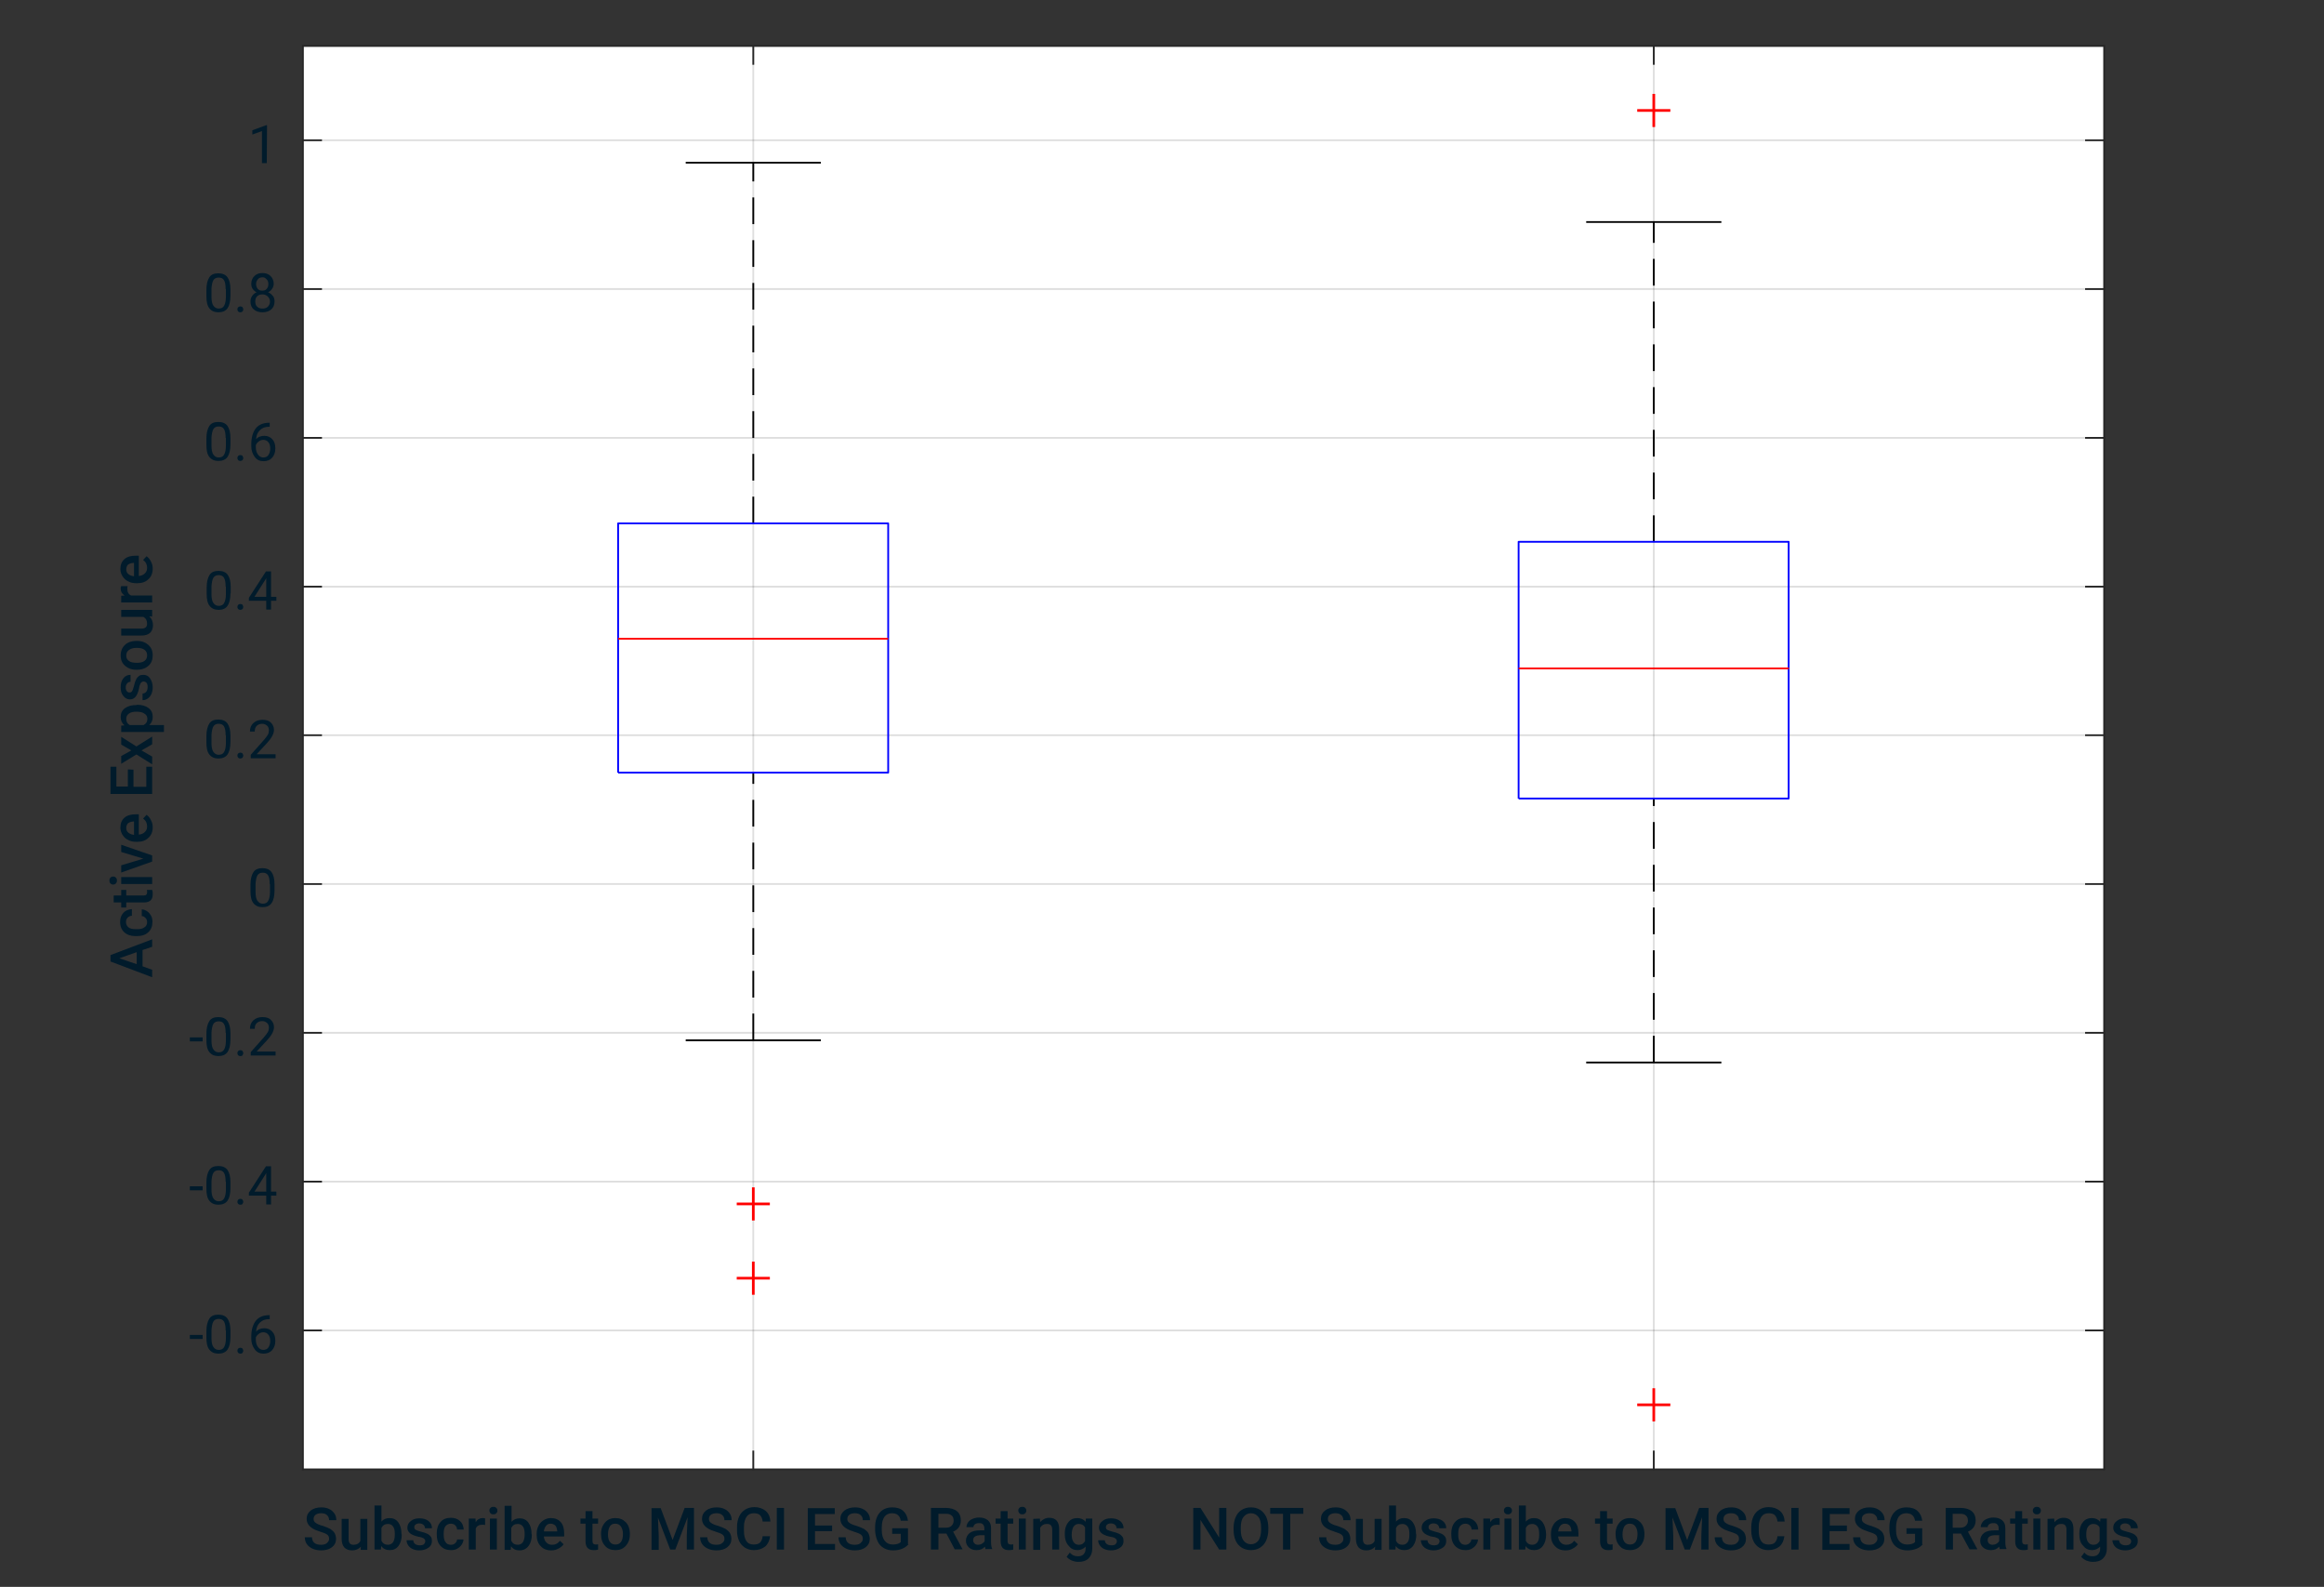 <?xml version="1.0" encoding="utf-8"?>
<!-- Generator: Adobe Illustrator 24.1.1, SVG Export Plug-In . SVG Version: 6.00 Build 0)  -->
<svg version="1.1" id="Layer_1" xmlns="http://www.w3.org/2000/svg" xmlns:xlink="http://www.w3.org/1999/xlink" x="0px" y="0px"
	 viewBox="0 0 870 594" style="enable-background:new 0 0 870 594;" xml:space="preserve">
<rect x="0" y="0" width="870" height="594" fill="#333333" stroke="none"/>
<style type="text/css">
	.st0{fill:#FFFFFF;}
	.st1{fill:none;stroke:#262626;stroke-width:0.667;stroke-linejoin:round;stroke-miterlimit:10;stroke-opacity:0.149;}
	.st2{fill:none;stroke:#262626;stroke-width:0.667;stroke-linecap:square;stroke-linejoin:round;stroke-miterlimit:10;}
	.st3{enable-background:new    ;}
	.st4{fill:#011B2B;}
	.st5{fill:none;stroke:#000000;stroke-width:0.667;stroke-linejoin:bevel;stroke-miterlimit:1;stroke-dasharray:10,6;}
	.st6{fill:none;stroke:#000000;stroke-width:0.667;stroke-linejoin:round;stroke-miterlimit:10;}
	.st7{fill:none;stroke:#0000FF;stroke-width:0.667;stroke-linejoin:round;stroke-miterlimit:10;}
	.st8{fill:none;stroke:#FF0000;stroke-width:0.667;stroke-linejoin:round;stroke-miterlimit:10;}
	.st9{fill:none;stroke:#FF0000;stroke-miterlimit:10;}
</style>
<g>
	<g>
		<path class="st0" d="M113.4,550h674.3V17.2H113.4V550z"/>
	</g>
	<g>
		<line class="st1" x1="282" y1="550" x2="282" y2="17.2"/>
		<line class="st1" x1="619.1" y1="550" x2="619.1" y2="17.2"/>
		<line class="st1" x1="787.7" y1="498" x2="113.4" y2="498"/>
		<line class="st1" x1="787.7" y1="442.3" x2="113.4" y2="442.3"/>
		<line class="st1" x1="787.7" y1="386.6" x2="113.4" y2="386.6"/>
		<line class="st1" x1="787.7" y1="330.9" x2="113.4" y2="330.9"/>
		<line class="st1" x1="787.7" y1="275.2" x2="113.4" y2="275.2"/>
		<line class="st1" x1="787.7" y1="219.6" x2="113.4" y2="219.6"/>
		<line class="st1" x1="787.7" y1="163.9" x2="113.4" y2="163.9"/>
		<line class="st1" x1="787.7" y1="108.2" x2="113.4" y2="108.2"/>
		<line class="st1" x1="787.7" y1="52.5" x2="113.4" y2="52.5"/>
		<line class="st2" x1="113.4" y1="550" x2="787.7" y2="550"/>
		<line class="st2" x1="113.4" y1="17.2" x2="787.7" y2="17.2"/>
		<line class="st2" x1="282" y1="550" x2="282" y2="543.3"/>
		<line class="st2" x1="619.1" y1="550" x2="619.1" y2="543.3"/>
		<line class="st2" x1="282" y1="17.2" x2="282" y2="23.9"/>
		<line class="st2" x1="619.1" y1="17.2" x2="619.1" y2="23.9"/>
	</g>
	<g transform="translate(181.5,379.333)">
		<g>
			<g class="st3">
				<path class="st4" d="M-58.3,196.7c0-0.7-0.2-1.2-0.7-1.6s-1.4-0.7-2.6-1.1c-1.3-0.4-2.3-0.8-3-1.3c-1.4-0.9-2.1-2.1-2.1-3.5
					c0-1.3,0.5-2.3,1.5-3.1s2.4-1.2,4-1.2c1.1,0,2.1,0.2,2.9,0.6c0.9,0.4,1.5,1,2,1.7s0.7,1.6,0.7,2.5h-2.7c0-0.8-0.3-1.5-0.8-1.9
					c-0.5-0.5-1.2-0.7-2.2-0.7c-0.9,0-1.6,0.2-2.1,0.6c-0.5,0.4-0.7,0.9-0.7,1.6c0,0.6,0.3,1.1,0.8,1.4c0.5,0.4,1.4,0.8,2.6,1.1
					c1.2,0.4,2.2,0.8,2.9,1.2c0.7,0.5,1.3,1,1.6,1.6s0.5,1.3,0.5,2.1c0,1.3-0.5,2.3-1.5,3.1s-2.4,1.2-4.1,1.2
					c-1.1,0-2.2-0.2-3.1-0.6c-0.9-0.4-1.7-1-2.2-1.7s-0.8-1.6-0.8-2.6h2.7c0,0.9,0.3,1.6,0.9,2.1s1.4,0.7,2.5,0.7
					c0.9,0,1.7-0.2,2.1-0.6C-58.6,197.8-58.3,197.3-58.3,196.7z"/>
				<path class="st4" d="M-46.4,199.6c-0.8,0.9-1.9,1.4-3.3,1.4c-1.3,0-2.2-0.4-2.9-1.1c-0.6-0.7-1-1.8-1-3.2v-7.5h2.6v7.5
					c0,1.5,0.6,2.2,1.8,2.2c1.3,0,2.1-0.5,2.6-1.4v-8.3h2.6v11.6h-2.5L-46.4,199.6z"/>
				<path class="st4" d="M-31.1,195c0,1.8-0.4,3.2-1.2,4.3s-1.9,1.6-3.3,1.6c-1.4,0-2.4-0.5-3.2-1.5l-0.1,1.3h-2.4v-16.5h2.6v6
					c0.8-0.9,1.8-1.3,3-1.3c1.4,0,2.5,0.5,3.3,1.6s1.2,2.5,1.2,4.4v0.1H-31.1z M-33.7,194.8c0-1.3-0.2-2.2-0.7-2.8
					c-0.4-0.6-1.1-0.9-1.9-0.9c-1.1,0-1.9,0.5-2.4,1.5v4.8c0.5,1,1.3,1.5,2.4,1.5c0.8,0,1.4-0.3,1.9-0.9c0.4-0.6,0.7-1.5,0.7-2.8
					V194.8z"/>
				<path class="st4" d="M-22.3,197.6c0-0.5-0.2-0.8-0.6-1.1c-0.4-0.2-1-0.5-1.9-0.6c-0.9-0.2-1.6-0.4-2.2-0.7c-1.3-0.6-2-1.5-2-2.7
					c0-1,0.4-1.8,1.3-2.5c0.8-0.7,1.9-1,3.2-1c1.4,0,2.5,0.3,3.4,1s1.3,1.6,1.3,2.7h-2.6c0-0.5-0.2-0.9-0.6-1.3
					c-0.4-0.3-0.9-0.5-1.5-0.5s-1,0.1-1.4,0.4c-0.4,0.3-0.5,0.6-0.5,1.1c0,0.4,0.2,0.7,0.5,0.9s1,0.4,2,0.7c1,0.2,1.8,0.5,2.4,0.8
					s1,0.7,1.3,1.1c0.3,0.4,0.4,1,0.4,1.6c0,1-0.4,1.9-1.3,2.5s-2,1-3.4,1c-1,0-1.8-0.2-2.5-0.5s-1.3-0.8-1.7-1.4
					c-0.4-0.6-0.6-1.3-0.6-1.9h2.5c0,0.6,0.3,1.1,0.7,1.4c0.4,0.3,1,0.5,1.7,0.5s1.2-0.1,1.6-0.4C-22.5,198.3-22.3,198-22.3,197.6z"
					/>
				<path class="st4" d="M-12.7,198.9c0.7,0,1.2-0.2,1.6-0.6s0.7-0.8,0.7-1.4H-8c0,0.7-0.3,1.4-0.7,2s-1,1.1-1.7,1.5
					s-1.5,0.5-2.3,0.5c-1.6,0-2.9-0.5-3.9-1.6s-1.4-2.5-1.4-4.4v-0.3c0-1.8,0.5-3.2,1.4-4.2c0.9-1.1,2.2-1.6,3.9-1.6
					c1.4,0,2.5,0.4,3.4,1.2s1.3,1.9,1.4,3.2h-2.5c0-0.7-0.3-1.2-0.7-1.6c-0.4-0.4-1-0.6-1.6-0.6c-0.8,0-1.5,0.3-2,0.9
					c-0.5,0.6-0.7,1.5-0.7,2.8v0.4c0,1.3,0.2,2.2,0.7,2.8C-14.3,198.6-13.6,198.9-12.7,198.9z"/>
				<path class="st4" d="M0.1,191.5c-0.3-0.1-0.7-0.1-1.1-0.1c-1.2,0-2,0.5-2.4,1.4v7.9H-6v-11.6h2.5l0.1,1.3c0.6-1,1.5-1.5,2.6-1.5
					c0.4,0,0.7,0,0.9,0.2L0.1,191.5z"/>
				<path class="st4" d="M1.7,186.1c0-0.4,0.1-0.7,0.4-1s0.6-0.4,1.1-0.4s0.8,0.1,1.1,0.4s0.4,0.6,0.4,1s-0.1,0.7-0.4,1
					s-0.6,0.4-1.1,0.4s-0.8-0.1-1.1-0.4C1.9,186.8,1.7,186.5,1.7,186.1z M4.5,200.7H1.9v-11.6h2.6V200.7z"/>
				<path class="st4" d="M17.6,195c0,1.8-0.4,3.2-1.2,4.3s-2,1.7-3.4,1.7s-2.4-0.5-3.2-1.5l-0.1,1.3H7.4v-16.5H10v6
					c0.8-0.9,1.8-1.3,3-1.3c1.4,0,2.5,0.5,3.3,1.6s1.2,2.5,1.2,4.4l0,0H17.6z M14.9,194.8c0-1.3-0.2-2.2-0.7-2.8
					c-0.4-0.6-1.1-0.9-1.9-0.9c-1.1,0-1.9,0.5-2.4,1.5v4.8c0.5,1,1.3,1.5,2.4,1.5c0.8,0,1.4-0.3,1.9-0.9c0.4-0.6,0.7-1.5,0.7-2.8
					C14.9,195.2,14.9,194.8,14.9,194.8z"/>
				<path class="st4" d="M24.9,201c-1.7,0-3-0.5-4-1.6c-1-1-1.5-2.4-1.5-4.2v-0.3c0-1.2,0.2-2.2,0.7-3.1c0.4-0.9,1.1-1.6,1.9-2.1
					s1.7-0.8,2.7-0.8c1.6,0,2.8,0.5,3.7,1.5c0.9,1,1.3,2.4,1.3,4.3v1.1h-7.6c0.1,1,0.4,1.7,1,2.3s1.3,0.8,2.1,0.8
					c1.2,0,2.2-0.5,2.9-1.5l1.4,1.3c-0.5,0.7-1.1,1.2-1.9,1.6C26.7,200.8,25.8,201,24.9,201z M24.6,191c-0.7,0-1.3,0.3-1.7,0.8
					s-0.7,1.2-0.8,2.1h5v-0.2c-0.1-0.9-0.3-1.5-0.7-2C25.8,191.2,25.3,191,24.6,191z"/>
				<path class="st4" d="M40.3,186.3v2.8h2.1v1.9h-2.1v6.5c0,0.4,0.1,0.8,0.3,1s0.5,0.3,0.9,0.3c0.3,0,0.6,0,0.9-0.1v2
					c-0.6,0.2-1.2,0.2-1.7,0.2c-2,0-3-1.1-3-3.3V191h-1.9v-1.9h1.9v-2.8H40.3z"/>
				<path class="st4" d="M43.5,194.8c0-1.1,0.2-2.2,0.7-3.1c0.5-0.9,1.1-1.6,1.9-2.1c0.8-0.5,1.8-0.7,2.8-0.7c1.6,0,2.8,0.5,3.8,1.5
					s1.5,2.3,1.6,4v0.6c0,1.1-0.2,2.2-0.7,3.1s-1.1,1.6-1.9,2.1c-0.8,0.5-1.8,0.7-2.8,0.7c-1.6,0-3-0.5-3.9-1.6
					c-1-1.1-1.5-2.5-1.5-4.4C43.5,194.9,43.5,194.8,43.5,194.8z M46.1,195c0,1.2,0.2,2.1,0.7,2.8s1.2,1,2.1,1s1.6-0.3,2.1-1
					s0.7-1.7,0.7-3c0-1.2-0.3-2.1-0.8-2.8s-1.2-1-2.1-1c-0.9,0-1.5,0.3-2,1C46.4,192.7,46.1,193.7,46.1,195z"/>
				<path class="st4" d="M65.8,185.1l4.5,12l4.5-12h3.5v15.6h-2.7v-5.2l0.3-6.9l-4.6,12.1h-1.9l-4.6-12l0.3,6.9v5.2h-2.7v-15.6h3.4
					V185.1z"/>
				<path class="st4" d="M89.7,196.7c0-0.7-0.2-1.2-0.7-1.6s-1.4-0.7-2.6-1.1c-1.3-0.4-2.3-0.8-3-1.3c-1.4-0.9-2.1-2.1-2.1-3.5
					c0-1.3,0.5-2.3,1.5-3.1s2.4-1.2,4-1.2c1.1,0,2.1,0.2,2.9,0.6c0.9,0.4,1.5,1,2,1.7s0.7,1.6,0.7,2.5h-2.7c0-0.8-0.3-1.5-0.8-1.9
					c-0.5-0.5-1.2-0.7-2.2-0.7c-0.9,0-1.6,0.2-2.1,0.6c-0.5,0.4-0.7,0.9-0.7,1.6c0,0.6,0.3,1.1,0.8,1.4c0.5,0.4,1.4,0.8,2.6,1.1
					c1.2,0.4,2.2,0.8,2.9,1.2c0.7,0.5,1.3,1,1.6,1.6c0.3,0.6,0.5,1.3,0.5,2.1c0,1.3-0.5,2.3-1.5,3.1s-2.4,1.2-4.1,1.2
					c-1.1,0-2.2-0.2-3.1-0.6c-0.9-0.4-1.7-1-2.2-1.7s-0.8-1.6-0.8-2.6h2.7c0,0.9,0.3,1.6,0.9,2.1s1.4,0.7,2.5,0.7
					c0.9,0,1.7-0.2,2.1-0.6C89.5,197.8,89.7,197.3,89.7,196.7z"/>
				<path class="st4" d="M106.8,195.6c-0.2,1.7-0.8,3-1.8,3.9c-1.1,0.9-2.5,1.4-4.3,1.4c-1.2,0-2.3-0.3-3.3-0.9
					c-0.9-0.6-1.7-1.4-2.2-2.5s-0.8-2.4-0.8-3.8v-1.5c0-1.5,0.3-2.8,0.8-3.9c0.5-1.1,1.3-2,2.3-2.6s2.1-0.9,3.4-0.9
					c1.7,0,3.1,0.5,4.2,1.4s1.7,2.3,1.8,4H104c-0.1-1.1-0.5-1.9-1-2.4s-1.3-0.7-2.3-0.7c-1.2,0-2.1,0.4-2.7,1.3
					c-0.6,0.9-1,2.1-1,3.8v1.4c0,1.7,0.3,3,0.9,3.9s1.5,1.3,2.7,1.3c1.1,0,1.9-0.2,2.4-0.7s0.9-1.3,1-2.4h2.8V195.6z"/>
				<path class="st4" d="M112,200.7h-2.7v-15.6h2.7V200.7z"/>
				<path class="st4" d="M130,193.8h-6.4v4.8h7.5v2.2h-10.2v-15.6H131v2.2h-7.4v4.3h6.4V193.8z"/>
				<path class="st4" d="M141.5,196.7c0-0.7-0.2-1.2-0.7-1.6s-1.4-0.7-2.6-1.1c-1.3-0.4-2.3-0.8-3-1.3c-1.4-0.9-2.1-2.1-2.1-3.5
					c0-1.3,0.5-2.3,1.5-3.1s2.4-1.2,4-1.2c1.1,0,2.1,0.2,2.9,0.6c0.9,0.4,1.5,1,2,1.7s0.7,1.6,0.7,2.5h-2.7c0-0.8-0.3-1.5-0.8-1.9
					c-0.5-0.5-1.2-0.7-2.2-0.7c-0.9,0-1.6,0.2-2.1,0.6c-0.5,0.4-0.7,0.9-0.7,1.6c0,0.6,0.3,1.1,0.8,1.4c0.5,0.4,1.4,0.8,2.6,1.1
					c1.2,0.4,2.2,0.8,2.9,1.2c0.7,0.5,1.3,1,1.6,1.6s0.5,1.3,0.5,2.1c0,1.3-0.5,2.3-1.5,3.1s-2.4,1.2-4.1,1.2
					c-1.1,0-2.2-0.2-3.1-0.6c-0.9-0.4-1.7-1-2.2-1.7s-0.8-1.6-0.8-2.6h2.7c0,0.9,0.3,1.6,0.9,2.1c0.6,0.5,1.4,0.7,2.5,0.7
					c0.9,0,1.7-0.2,2.1-0.6C141.2,197.8,141.5,197.3,141.5,196.7z"/>
				<path class="st4" d="M158.6,198.7c-0.6,0.7-1.4,1.3-2.4,1.7s-2.1,0.6-3.4,0.6c-1.3,0-2.5-0.3-3.5-0.9s-1.8-1.4-2.3-2.6
					c-0.5-1.1-0.8-2.4-0.9-3.9v-1.2c0-2.4,0.6-4.2,1.7-5.5c1.1-1.3,2.7-2,4.7-2c1.7,0,3.1,0.4,4.1,1.3c1,0.9,1.6,2.1,1.8,3.7h-2.7
					c-0.3-1.9-1.4-2.8-3.3-2.8c-1.2,0-2.1,0.4-2.8,1.3c-0.6,0.9-1,2.2-1,3.9v1.2c0,1.7,0.4,3,1.1,3.9c0.7,0.9,1.7,1.4,3,1.4
					c1.4,0,2.4-0.3,3-0.9v-3.1h-3.2v-2.1h5.9v6H158.6z"/>
				<path class="st4" d="M172.8,194.7h-3v6H167v-15.6h5.5c1.8,0,3.2,0.4,4.2,1.2s1.5,2,1.5,3.5c0,1-0.3,1.9-0.8,2.6
					s-1.2,1.2-2.1,1.6l3.5,6.5v0.1h-2.9L172.8,194.7z M169.8,192.5h2.8c0.9,0,1.6-0.2,2.1-0.7s0.8-1.1,0.8-1.9
					c0-0.8-0.2-1.5-0.7-1.9c-0.5-0.5-1.2-0.7-2.1-0.7h-2.9L169.8,192.5L169.8,192.5z"/>
				<path class="st4" d="M187.5,200.7c-0.1-0.2-0.2-0.6-0.3-1.1c-0.8,0.9-1.8,1.3-3.1,1.3c-1.2,0-2.1-0.3-2.9-1
					c-0.7-0.7-1.1-1.5-1.1-2.5c0-1.2,0.5-2.2,1.4-2.9s2.2-1,3.9-1h1.6v-0.8c0-0.6-0.2-1.1-0.5-1.4c-0.3-0.4-0.8-0.5-1.5-0.5
					c-0.6,0-1.1,0.1-1.5,0.4c-0.4,0.3-0.6,0.7-0.6,1.1h-2.6c0-0.6,0.2-1.2,0.6-1.8c0.4-0.6,1-1,1.7-1.3s1.5-0.5,2.4-0.5
					c1.4,0,2.4,0.3,3.3,1c0.8,0.7,1.2,1.6,1.2,2.9v5.2c0,1,0.1,1.9,0.4,2.5v0.2h-2.4V200.7z M184.6,198.9c0.5,0,1-0.1,1.5-0.4
					c0.5-0.3,0.8-0.6,1-1v-2.2h-1.4c-1,0-1.7,0.2-2.2,0.5s-0.7,0.8-0.7,1.4c0,0.5,0.2,0.9,0.5,1.2
					C183.6,198.7,184,198.9,184.6,198.9z"/>
				<path class="st4" d="M195.7,186.3v2.8h2.1v1.9h-2.1v6.5c0,0.4,0.1,0.8,0.3,1s0.5,0.3,0.9,0.3c0.3,0,0.6,0,0.9-0.1v2
					c-0.6,0.2-1.2,0.2-1.7,0.2c-2,0-3-1.1-3-3.3V191h-1.9v-1.9h1.9v-2.8H195.7z"/>
				<path class="st4" d="M199.7,186.1c0-0.4,0.1-0.7,0.4-1c0.3-0.3,0.6-0.4,1.1-0.4s0.8,0.1,1.1,0.4s0.4,0.6,0.4,1s-0.1,0.7-0.4,1
					c-0.3,0.3-0.6,0.4-1.1,0.4s-0.8-0.1-1.1-0.4C199.9,186.8,199.7,186.5,199.7,186.1z M202.5,200.7h-2.6v-11.6h2.6V200.7z"/>
				<path class="st4" d="M207.8,189.1l0.1,1.3c0.9-1,2-1.6,3.4-1.6c2.4,0,3.7,1.4,3.7,4.2v7.7h-2.6v-7.5c0-0.7-0.2-1.3-0.5-1.6
					c-0.3-0.4-0.8-0.5-1.6-0.5c-1.1,0-1.8,0.5-2.4,1.4v8.3h-2.6v-11.6L207.8,189.1L207.8,189.1z"/>
				<path class="st4" d="M217.1,194.8c0-1.8,0.4-3.2,1.3-4.3c0.8-1.1,2-1.6,3.4-1.6c1.3,0,2.4,0.5,3.1,1.4l0.1-1.2h2.4v11.3
					c0,1.5-0.5,2.7-1.4,3.6c-0.9,0.9-2.2,1.3-3.8,1.3c-0.9,0-1.7-0.2-2.5-0.5c-0.8-0.4-1.4-0.8-1.9-1.4l1.2-1.6c0.8,1,1.8,1.4,3,1.4
					c0.9,0,1.6-0.2,2.1-0.7s0.8-1.2,0.8-2.1v-0.8c-0.8,0.8-1.8,1.3-3,1.3c-1.4,0-2.5-0.5-3.3-1.6
					C217.6,198.3,217.1,196.8,217.1,194.8z M219.7,195.1c0,1.2,0.2,2.1,0.7,2.8s1.1,1,2,1c1.1,0,1.8-0.5,2.3-1.4v-5.1
					c-0.5-0.9-1.3-1.3-2.3-1.3c-0.9,0-1.5,0.3-2,1C220,192.7,219.7,193.7,219.7,195.1z"/>
				<path class="st4" d="M236.6,197.6c0-0.5-0.2-0.8-0.6-1.1s-1-0.5-1.9-0.6c-0.9-0.2-1.6-0.4-2.2-0.7c-1.3-0.6-2-1.5-2-2.7
					c0-1,0.4-1.8,1.3-2.5c0.8-0.7,1.9-1,3.2-1c1.4,0,2.5,0.3,3.4,1s1.3,1.6,1.3,2.7h-2.6c0-0.5-0.2-0.9-0.6-1.3
					c-0.4-0.3-0.9-0.5-1.5-0.5s-1,0.1-1.4,0.4c-0.4,0.3-0.5,0.6-0.5,1.1c0,0.4,0.2,0.7,0.5,0.9s1,0.4,2,0.7c1,0.2,1.8,0.5,2.4,0.8
					c0.6,0.3,1,0.7,1.3,1.1c0.3,0.4,0.4,1,0.4,1.6c0,1-0.4,1.9-1.3,2.5c-0.9,0.6-2,1-3.4,1c-1,0-1.8-0.2-2.5-0.5s-1.3-0.8-1.7-1.4
					c-0.4-0.6-0.6-1.3-0.6-1.9h2.5c0,0.6,0.3,1.1,0.7,1.4c0.4,0.3,1,0.5,1.7,0.5s1.2-0.1,1.6-0.4C236.4,198.3,236.6,198,236.6,197.6
					z"/>
			</g>
		</g>
	</g>
	<g transform="translate(398.5,379.333)">
		<g>
			<g class="st3">
				<path class="st4" d="M60.6,200.7h-2.7l-7-11.1v11.1h-2.7v-15.6h2.7l7,11.1v-11.1h2.7V200.7z"/>
				<path class="st4" d="M76.3,193.3c0,1.5-0.3,2.9-0.8,4c-0.5,1.2-1.3,2-2.3,2.7c-1,0.6-2.1,0.9-3.4,0.9s-2.4-0.3-3.4-0.9
					c-1-0.6-1.8-1.5-2.3-2.6s-0.8-2.5-0.8-4v-0.9c0-1.5,0.3-2.9,0.8-4c0.5-1.2,1.3-2.1,2.3-2.7c1-0.6,2.1-0.9,3.4-0.9
					s2.4,0.3,3.4,0.9c1,0.6,1.7,1.5,2.3,2.6c0.5,1.2,0.8,2.5,0.8,4V193.3z M73.6,192.5c0-1.7-0.3-3.1-1-4s-1.6-1.4-2.8-1.4
					c-1.2,0-2.1,0.5-2.8,1.4c-0.7,0.9-1,2.2-1,3.9v0.9c0,1.7,0.3,3,1,4c0.7,0.9,1.6,1.4,2.8,1.4c1.2,0,2.1-0.5,2.8-1.4
					c0.6-0.9,1-2.3,1-4V192.5z"/>
				<path class="st4" d="M89.4,187.3h-4.9v13.4h-2.7v-13.4H77v-2.2h12.4V187.3z"/>
				<path class="st4" d="M104.4,196.7c0-0.7-0.2-1.2-0.7-1.6c-0.5-0.4-1.4-0.7-2.6-1.1s-2.3-0.8-3-1.3c-1.4-0.9-2.1-2.1-2.1-3.5
					c0-1.3,0.5-2.3,1.5-3.1s2.4-1.2,4-1.2c1.1,0,2.1,0.2,2.9,0.6s1.5,1,2,1.7s0.7,1.6,0.7,2.5h-2.7c0-0.8-0.3-1.5-0.8-1.9
					c-0.5-0.5-1.2-0.7-2.2-0.7c-0.9,0-1.6,0.2-2.1,0.6c-0.5,0.4-0.7,0.9-0.7,1.6c0,0.6,0.3,1.1,0.8,1.4c0.5,0.4,1.4,0.8,2.6,1.1
					c1.2,0.4,2.2,0.8,2.9,1.2c0.7,0.5,1.3,1,1.6,1.6c0.3,0.6,0.5,1.3,0.5,2.1c0,1.3-0.5,2.3-1.5,3.1s-2.4,1.2-4.1,1.2
					c-1.1,0-2.2-0.2-3.1-0.6c-0.9-0.4-1.7-1-2.2-1.7s-0.8-1.6-0.8-2.6H98c0,0.9,0.3,1.6,0.9,2.1s1.4,0.7,2.5,0.7
					c0.9,0,1.7-0.2,2.1-0.6C104.2,197.8,104.4,197.3,104.4,196.7z"/>
				<path class="st4" d="M116.3,199.6c-0.8,0.9-1.9,1.4-3.3,1.4c-1.3,0-2.2-0.4-2.9-1.1c-0.6-0.7-1-1.8-1-3.2v-7.5h2.6v7.5
					c0,1.5,0.6,2.2,1.8,2.2c1.3,0,2.1-0.5,2.6-1.4v-8.3h2.6v11.6h-2.5L116.3,199.6z"/>
				<path class="st4" d="M131.7,195c0,1.8-0.4,3.2-1.2,4.3s-1.9,1.6-3.3,1.6c-1.4,0-2.4-0.5-3.2-1.5l-0.1,1.3h-2.4v-16.5h2.6v6
					c0.8-0.9,1.8-1.3,3-1.3c1.4,0,2.5,0.5,3.3,1.6s1.2,2.5,1.2,4.4v0.1H131.7z M129.1,194.8c0-1.3-0.2-2.2-0.7-2.8s-1.1-0.9-1.9-0.9
					c-1.1,0-1.9,0.5-2.4,1.5v4.8c0.5,1,1.3,1.5,2.4,1.5c0.8,0,1.4-0.3,1.9-0.9s0.7-1.5,0.7-2.8V194.8z"/>
				<path class="st4" d="M140.4,197.6c0-0.5-0.2-0.8-0.6-1.1c-0.4-0.2-1-0.5-1.9-0.6s-1.6-0.4-2.2-0.7c-1.3-0.6-2-1.5-2-2.7
					c0-1,0.4-1.8,1.3-2.5s1.9-1,3.2-1c1.4,0,2.5,0.3,3.4,1s1.3,1.6,1.3,2.7h-2.6c0-0.5-0.2-0.9-0.6-1.3c-0.4-0.3-0.9-0.5-1.5-0.5
					s-1,0.1-1.4,0.4c-0.4,0.3-0.5,0.6-0.5,1.1c0,0.4,0.2,0.7,0.5,0.9s1,0.4,2,0.7c1,0.2,1.8,0.5,2.4,0.8c0.6,0.3,1,0.7,1.3,1.1
					c0.3,0.4,0.4,1,0.4,1.6c0,1-0.4,1.9-1.3,2.5c-0.9,0.6-2,1-3.4,1c-1,0-1.8-0.2-2.5-0.5s-1.3-0.8-1.7-1.4s-0.6-1.3-0.6-1.9h2.5
					c0,0.6,0.3,1.1,0.7,1.4c0.4,0.3,1,0.5,1.7,0.5s1.2-0.1,1.6-0.4C140.2,198.3,140.4,198,140.4,197.6z"/>
				<path class="st4" d="M150,198.9c0.7,0,1.2-0.2,1.6-0.6s0.7-0.8,0.7-1.4h2.5c0,0.7-0.3,1.4-0.7,2s-1,1.1-1.7,1.5
					s-1.5,0.5-2.3,0.5c-1.6,0-2.9-0.5-3.9-1.6s-1.4-2.5-1.4-4.4v-0.3c0-1.8,0.5-3.2,1.4-4.2c0.9-1.1,2.2-1.6,3.9-1.6
					c1.4,0,2.5,0.4,3.4,1.2s1.3,1.9,1.4,3.2h-2.5c0-0.7-0.3-1.2-0.7-1.6c-0.4-0.4-1-0.6-1.6-0.6c-0.8,0-1.5,0.3-2,0.9
					c-0.5,0.6-0.7,1.5-0.7,2.8v0.4c0,1.3,0.2,2.2,0.7,2.8C148.5,198.6,149.2,198.9,150,198.9z"/>
				<path class="st4" d="M162.9,191.5c-0.3-0.1-0.7-0.1-1.1-0.1c-1.2,0-2,0.5-2.4,1.4v7.9h-2.6v-11.6h2.5l0.1,1.3
					c0.6-1,1.5-1.5,2.6-1.5c0.4,0,0.7,0,0.9,0.2V191.5z"/>
				<path class="st4" d="M164.5,186.1c0-0.4,0.1-0.7,0.4-1c0.3-0.3,0.6-0.4,1.1-0.4s0.8,0.1,1.1,0.4s0.4,0.6,0.4,1s-0.1,0.7-0.4,1
					c-0.3,0.3-0.6,0.4-1.1,0.4s-0.8-0.1-1.1-0.4C164.6,186.8,164.5,186.5,164.5,186.1z M167.3,200.7h-2.6v-11.6h2.6V200.7z"/>
				<path class="st4" d="M180.3,195c0,1.8-0.4,3.2-1.2,4.3s-1.9,1.6-3.3,1.6c-1.4,0-2.4-0.5-3.2-1.5l-0.1,1.3h-2.4v-16.5h2.6v6
					c0.8-0.9,1.8-1.3,3-1.3c1.4,0,2.5,0.5,3.3,1.6S180.2,193,180.3,195L180.3,195L180.3,195z M177.7,194.8c0-1.3-0.2-2.2-0.7-2.8
					s-1.1-0.9-1.9-0.9c-1.1,0-1.9,0.5-2.4,1.5v4.8c0.5,1,1.3,1.5,2.4,1.5c0.8,0,1.4-0.3,1.9-0.9s0.7-1.5,0.7-2.8V194.8z"/>
				<path class="st4" d="M187.6,201c-1.7,0-3-0.5-4-1.6c-1-1-1.5-2.4-1.5-4.2v-0.3c0-1.2,0.2-2.2,0.7-3.1c0.4-0.9,1.1-1.6,1.9-2.1
					s1.7-0.8,2.7-0.8c1.6,0,2.8,0.5,3.7,1.5s1.3,2.4,1.3,4.3v1.1h-7.6c0.1,1,0.4,1.7,1,2.3s1.3,0.8,2.1,0.8c1.2,0,2.2-0.5,2.9-1.5
					l1.4,1.3c-0.5,0.7-1.1,1.2-1.9,1.6C189.5,200.8,188.6,201,187.6,201z M187.3,191c-0.7,0-1.3,0.3-1.7,0.8s-0.7,1.2-0.8,2.1h5
					v-0.2c-0.1-0.9-0.3-1.5-0.7-2C188.6,191.2,188,191,187.3,191z"/>
				<path class="st4" d="M203.1,186.3v2.8h2.1v1.9h-2.1v6.5c0,0.4,0.1,0.8,0.3,1s0.5,0.3,0.9,0.3c0.3,0,0.6,0,0.9-0.1v2
					c-0.6,0.2-1.2,0.2-1.7,0.2c-2,0-3-1.1-3-3.3V191h-1.9v-1.9h1.9v-2.8H203.1z"/>
				<path class="st4" d="M206.3,194.8c0-1.1,0.2-2.2,0.7-3.1c0.5-0.9,1.1-1.6,1.9-2.1c0.8-0.5,1.8-0.7,2.8-0.7
					c1.6,0,2.8,0.5,3.8,1.5s1.5,2.3,1.6,4v0.6c0,1.1-0.2,2.2-0.7,3.1c-0.4,0.9-1.1,1.6-1.9,2.1c-0.8,0.5-1.8,0.7-2.8,0.7
					c-1.6,0-3-0.5-3.9-1.6c-1-1.1-1.5-2.5-1.5-4.4L206.3,194.8L206.3,194.8z M208.9,195c0,1.2,0.2,2.1,0.7,2.8s1.2,1,2.1,1
					s1.6-0.3,2.1-1s0.7-1.7,0.7-3c0-1.2-0.3-2.1-0.8-2.8s-1.2-1-2.1-1c-0.9,0-1.5,0.3-2,1C209.2,192.7,208.9,193.7,208.9,195z"/>
				<path class="st4" d="M228.6,185.1l4.5,12l4.5-12h3.5v15.6h-2.7v-5.2l0.3-6.9l-4.6,12.1h-1.9l-4.6-12l0.3,6.9v5.2H225v-15.6h3.6
					V185.1z"/>
				<path class="st4" d="M252.5,196.7c0-0.7-0.2-1.2-0.7-1.6c-0.5-0.4-1.4-0.7-2.6-1.1s-2.3-0.8-3-1.3c-1.4-0.9-2.1-2.1-2.1-3.5
					c0-1.3,0.5-2.3,1.5-3.1s2.4-1.2,4-1.2c1.1,0,2.1,0.2,2.9,0.6s1.5,1,2,1.7s0.7,1.6,0.7,2.5h-2.7c0-0.8-0.3-1.5-0.8-1.9
					c-0.5-0.5-1.2-0.7-2.2-0.7c-0.9,0-1.6,0.2-2.1,0.6c-0.5,0.4-0.7,0.9-0.7,1.6c0,0.6,0.3,1.1,0.8,1.4c0.5,0.4,1.4,0.8,2.6,1.1
					c1.2,0.4,2.2,0.8,2.9,1.2c0.7,0.5,1.3,1,1.6,1.6s0.5,1.3,0.5,2.1c0,1.3-0.5,2.3-1.5,3.1s-2.4,1.2-4.1,1.2
					c-1.1,0-2.2-0.2-3.1-0.6c-0.9-0.4-1.7-1-2.2-1.7s-0.8-1.6-0.8-2.6h2.7c0,0.9,0.3,1.6,0.9,2.1s1.4,0.7,2.5,0.7
					c0.9,0,1.7-0.2,2.1-0.6C252.2,197.8,252.5,197.3,252.5,196.7z"/>
				<path class="st4" d="M269.5,195.6c-0.2,1.7-0.8,3-1.8,3.9c-1.1,0.9-2.5,1.4-4.3,1.4c-1.2,0-2.3-0.3-3.3-0.9
					c-0.9-0.6-1.7-1.4-2.2-2.5s-0.8-2.4-0.8-3.8v-1.5c0-1.5,0.3-2.8,0.8-3.9s1.3-2,2.3-2.6s2.1-0.9,3.4-0.9c1.7,0,3.1,0.5,4.2,1.4
					s1.7,2.3,1.8,4h-2.7c-0.1-1.1-0.5-1.9-1-2.4s-1.3-0.7-2.3-0.7c-1.2,0-2.1,0.4-2.7,1.3c-0.6,0.9-1,2.1-1,3.8v1.4
					c0,1.7,0.3,3,0.9,3.9s1.5,1.3,2.7,1.3c1.1,0,1.9-0.2,2.4-0.7s0.9-1.3,1-2.4h2.6V195.6z"/>
				<path class="st4" d="M274.8,200.7h-2.7v-15.6h2.7V200.7z"/>
				<path class="st4" d="M292.8,193.8h-6.4v4.8h7.5v2.2h-10.2v-15.6h10.2v2.2h-7.4v4.3h6.4v2.1H292.8z"/>
				<path class="st4" d="M304.3,196.7c0-0.7-0.2-1.2-0.7-1.6c-0.5-0.4-1.4-0.7-2.6-1.1s-2.3-0.8-3-1.3c-1.4-0.9-2.1-2.1-2.1-3.5
					c0-1.3,0.5-2.3,1.5-3.1s2.4-1.2,4-1.2c1.1,0,2.1,0.2,2.9,0.6s1.5,1,2,1.7s0.7,1.6,0.7,2.5h-2.7c0-0.8-0.3-1.5-0.8-1.9
					c-0.5-0.5-1.2-0.7-2.2-0.7c-0.9,0-1.6,0.2-2.1,0.6c-0.5,0.4-0.7,0.9-0.7,1.6c0,0.6,0.3,1.1,0.8,1.4c0.5,0.4,1.4,0.8,2.6,1.1
					c1.2,0.4,2.2,0.8,2.9,1.2c0.7,0.5,1.3,1,1.6,1.6c0.3,0.6,0.5,1.3,0.5,2.1c0,1.3-0.5,2.3-1.5,3.1s-2.4,1.2-4.1,1.2
					c-1.1,0-2.2-0.2-3.1-0.6c-0.9-0.4-1.7-1-2.2-1.7s-0.8-1.6-0.8-2.6h2.7c0,0.9,0.3,1.6,0.9,2.1s1.4,0.7,2.5,0.7
					c0.9,0,1.7-0.2,2.1-0.6C304,197.8,304.3,197.3,304.3,196.7z"/>
				<path class="st4" d="M321.3,198.7c-0.6,0.7-1.3,1.3-2.4,1.7s-2.1,0.6-3.4,0.6s-2.5-0.3-3.5-0.9s-1.8-1.4-2.3-2.6
					c-0.5-1.1-0.8-2.4-0.9-3.9v-1.2c0-2.4,0.6-4.2,1.7-5.5s2.7-2,4.7-2c1.7,0,3.1,0.4,4.1,1.3c1,0.9,1.6,2.1,1.8,3.7h-2.7
					c-0.3-1.9-1.4-2.8-3.3-2.8c-1.2,0-2.1,0.4-2.8,1.3c-0.6,0.9-1,2.2-1,3.9v1.2c0,1.7,0.4,3,1.1,3.9s1.7,1.4,3,1.4
					c1.4,0,2.4-0.3,3-0.9v-3.1h-3.2v-2.1h5.9v6H321.3z"/>
				<path class="st4" d="M335.6,194.7h-3v6h-2.7v-15.6h5.5c1.8,0,3.2,0.4,4.2,1.2s1.5,2,1.5,3.5c0,1-0.3,1.9-0.8,2.6
					c-0.5,0.7-1.2,1.2-2.1,1.6l3.5,6.5v0.1h-2.9L335.6,194.7z M332.5,192.5h2.8c0.9,0,1.6-0.2,2.1-0.7s0.8-1.1,0.8-1.9
					c0-0.8-0.2-1.5-0.7-1.9c-0.5-0.5-1.2-0.7-2.1-0.7h-2.9L332.5,192.5L332.5,192.5z"/>
				<path class="st4" d="M350.2,200.7c-0.1-0.2-0.2-0.6-0.3-1.1c-0.8,0.9-1.8,1.3-3.1,1.3c-1.2,0-2.1-0.3-2.9-1s-1.1-1.5-1.1-2.5
					c0-1.2,0.5-2.2,1.4-2.9s2.2-1,3.9-1h1.6v-0.8c0-0.6-0.2-1.1-0.5-1.4c-0.3-0.4-0.8-0.5-1.5-0.5c-0.6,0-1.1,0.1-1.5,0.4
					c-0.4,0.3-0.6,0.7-0.6,1.1H343c0-0.6,0.2-1.2,0.6-1.8s1-1,1.7-1.3s1.5-0.5,2.4-0.5c1.4,0,2.4,0.3,3.3,1c0.8,0.7,1.2,1.6,1.2,2.9
					v5.2c0,1,0.1,1.9,0.4,2.5v0.2h-2.4V200.7z M347.4,198.9c0.5,0,1-0.1,1.5-0.4c0.5-0.3,0.8-0.6,1-1v-2.2h-1.4
					c-1,0-1.7,0.2-2.2,0.5s-0.7,0.8-0.7,1.4c0,0.5,0.2,0.9,0.5,1.2C346.4,198.7,346.8,198.9,347.4,198.9z"/>
				<path class="st4" d="M358.5,186.3v2.8h2.1v1.9h-2.1v6.5c0,0.4,0.1,0.8,0.3,1c0.2,0.2,0.5,0.3,0.9,0.3c0.3,0,0.6,0,0.9-0.1v2
					c-0.6,0.2-1.2,0.2-1.7,0.2c-2,0-3-1.1-3-3.3V191H354v-1.9h1.9v-2.8H358.5z"/>
				<path class="st4" d="M362.5,186.1c0-0.4,0.1-0.7,0.4-1s0.6-0.4,1.1-0.4s0.8,0.1,1.1,0.4s0.4,0.6,0.4,1s-0.1,0.7-0.4,1
					s-0.6,0.4-1.1,0.4s-0.8-0.1-1.1-0.4C362.6,186.8,362.5,186.5,362.5,186.1z M365.3,200.7h-2.6v-11.6h2.6V200.7z"/>
				<path class="st4" d="M370.5,189.1l0.1,1.3c0.9-1,2-1.6,3.4-1.6c2.4,0,3.7,1.4,3.7,4.2v7.7h-2.6v-7.5c0-0.7-0.2-1.3-0.5-1.6
					c-0.3-0.4-0.8-0.5-1.6-0.5c-1.1,0-1.8,0.5-2.4,1.4v8.3H368v-11.6L370.5,189.1L370.5,189.1z"/>
				<path class="st4" d="M379.9,194.8c0-1.8,0.4-3.2,1.3-4.3c0.8-1.1,2-1.6,3.4-1.6c1.3,0,2.4,0.5,3.1,1.4l0.1-1.2h2.4v11.3
					c0,1.5-0.5,2.7-1.4,3.6c-0.9,0.9-2.2,1.3-3.8,1.3c-0.9,0-1.7-0.2-2.5-0.5c-0.8-0.4-1.4-0.8-1.9-1.4l1.2-1.6c0.8,1,1.8,1.4,3,1.4
					c0.9,0,1.6-0.2,2.1-0.7s0.8-1.2,0.8-2.1v-0.8c-0.8,0.8-1.8,1.3-3,1.3c-1.4,0-2.5-0.5-3.3-1.6
					C380.3,198.3,379.9,196.8,379.9,194.8z M382.5,195.1c0,1.2,0.2,2.1,0.7,2.8s1.1,1,2,1c1.1,0,1.8-0.5,2.3-1.4v-5.1
					c-0.5-0.9-1.3-1.3-2.3-1.3c-0.9,0-1.5,0.3-2,1C382.7,192.7,382.5,193.7,382.5,195.1z"/>
				<path class="st4" d="M399.3,197.6c0-0.5-0.2-0.8-0.6-1.1c-0.4-0.2-1-0.5-1.9-0.6s-1.6-0.4-2.2-0.7c-1.3-0.6-2-1.5-2-2.7
					c0-1,0.4-1.8,1.3-2.5s1.9-1,3.2-1c1.4,0,2.5,0.3,3.4,1s1.3,1.6,1.3,2.7h-2.6c0-0.5-0.2-0.9-0.6-1.3c-0.4-0.3-0.9-0.5-1.5-0.5
					s-1,0.1-1.4,0.4c-0.4,0.3-0.5,0.6-0.5,1.1c0,0.4,0.2,0.7,0.5,0.9s1,0.4,2,0.7c1,0.2,1.8,0.5,2.4,0.8s1,0.7,1.3,1.1
					c0.3,0.4,0.4,1,0.4,1.6c0,1-0.4,1.9-1.3,2.5s-2,1-3.4,1c-1,0-1.8-0.2-2.5-0.5s-1.3-0.8-1.7-1.4s-0.6-1.3-0.6-1.9h2.5
					c0,0.6,0.3,1.1,0.7,1.4c0.4,0.3,1,0.5,1.7,0.5s1.2-0.1,1.6-0.4C399.2,198.3,399.3,198,399.3,197.6z"/>
			</g>
		</g>
	</g>
	<g>
		<line class="st2" x1="113.4" y1="550" x2="113.4" y2="17.2"/>
		<line class="st2" x1="787.7" y1="550" x2="787.7" y2="17.2"/>
		<line class="st2" x1="113.4" y1="498" x2="120.2" y2="498"/>
		<line class="st2" x1="113.4" y1="442.3" x2="120.2" y2="442.3"/>
		<line class="st2" x1="113.4" y1="386.6" x2="120.2" y2="386.6"/>
		<line class="st2" x1="113.4" y1="330.9" x2="120.2" y2="330.9"/>
		<line class="st2" x1="113.4" y1="275.2" x2="120.2" y2="275.2"/>
		<line class="st2" x1="113.4" y1="219.6" x2="120.2" y2="219.6"/>
		<line class="st2" x1="113.4" y1="163.9" x2="120.2" y2="163.9"/>
		<line class="st2" x1="113.4" y1="108.2" x2="120.2" y2="108.2"/>
		<line class="st2" x1="113.4" y1="52.5" x2="120.2" y2="52.5"/>
		<line class="st2" x1="787.7" y1="498" x2="780.9" y2="498"/>
		<line class="st2" x1="787.7" y1="442.3" x2="780.9" y2="442.3"/>
		<line class="st2" x1="787.7" y1="386.6" x2="780.9" y2="386.6"/>
		<line class="st2" x1="787.7" y1="330.9" x2="780.9" y2="330.9"/>
		<line class="st2" x1="787.7" y1="275.2" x2="780.9" y2="275.2"/>
		<line class="st2" x1="787.7" y1="219.6" x2="780.9" y2="219.6"/>
		<line class="st2" x1="787.7" y1="163.9" x2="780.9" y2="163.9"/>
		<line class="st2" x1="787.7" y1="108.2" x2="780.9" y2="108.2"/>
		<line class="st2" x1="787.7" y1="52.5" x2="780.9" y2="52.5"/>
	</g>
	<g transform="translate(67.667,340.488)">
		<g>
			<g class="st3">
				<path class="st4" d="M8.1,160.7H3.4v-1.5h4.8v1.5H8.1z"/>
				<path class="st4" d="M18.6,160c0,2.1-0.4,3.7-1.1,4.7s-1.9,1.5-3.4,1.5s-2.6-0.5-3.4-1.5s-1.1-2.5-1.1-4.5v-2.4
					c0-2.1,0.4-3.6,1.1-4.7s1.9-1.5,3.4-1.5s2.7,0.5,3.4,1.5s1.1,2.5,1.1,4.5V160z M16.8,157.5c0-1.5-0.2-2.6-0.6-3.3s-1.1-1-2-1
					s-1.6,0.3-2,1s-0.6,1.8-0.7,3.2v2.9c0,1.5,0.2,2.7,0.7,3.4s1.1,1.1,2,1.1s1.6-0.3,2-1s0.7-1.8,0.7-3.3v-3H16.8z"/>
				<path class="st4" d="M21.2,165.1c0-0.3,0.1-0.6,0.3-0.8s0.5-0.3,0.8-0.3s0.7,0.1,0.8,0.3s0.3,0.5,0.3,0.8s-0.1,0.5-0.3,0.8
					s-0.5,0.3-0.8,0.3s-0.6-0.1-0.8-0.3S21.2,165.4,21.2,165.1z"/>
				<path class="st4" d="M33.3,151.8v1.5H33c-1.4,0-2.5,0.4-3.4,1.3s-1.3,1.9-1.4,3.4c0.7-0.9,1.8-1.3,3.1-1.3c1.2,0,2.2,0.4,3,1.3
					s1.1,2,1.1,3.4c0,1.5-0.4,2.6-1.2,3.5s-1.9,1.3-3.2,1.3c-1.4,0-2.5-0.5-3.3-1.6s-1.3-2.4-1.3-4v-0.7c0-2.6,0.6-4.6,1.7-6
					s2.8-2.1,5-2.1L33.3,151.8L33.3,151.8z M30.9,158.2c-0.6,0-1.2,0.2-1.7,0.6s-0.9,0.8-1.1,1.4v0.7c0,1.2,0.3,2.1,0.8,2.8
					s1.2,1.1,2,1.1s1.5-0.3,1.9-0.9s0.7-1.4,0.7-2.4s-0.2-1.8-0.7-2.4S31.7,158.2,30.9,158.2z"/>
			</g>
		</g>
	</g>
	<g transform="translate(67.667,304.647)">
		<g>
			<g class="st3">
				<path class="st4" d="M8.1,140.9H3.4v-1.5h4.8v1.5H8.1z"/>
				<path class="st4" d="M18.6,140.1c0,2.1-0.4,3.7-1.1,4.7s-1.9,1.5-3.4,1.5s-2.6-0.5-3.4-1.5s-1.1-2.5-1.1-4.5V138
					c0-2.1,0.4-3.6,1.1-4.7s1.9-1.5,3.4-1.5s2.7,0.5,3.4,1.5s1.1,2.5,1.1,4.5V140.1z M16.8,137.7c0-1.5-0.2-2.6-0.6-3.3s-1.1-1-2-1
					s-1.6,0.3-2,1s-0.6,1.8-0.7,3.2v2.9c0,1.5,0.2,2.7,0.7,3.4s1.1,1.1,2,1.1s1.6-0.3,2-1s0.7-1.8,0.7-3.3v-3H16.8z"/>
				<path class="st4" d="M21.2,145.2c0-0.3,0.1-0.6,0.3-0.8s0.5-0.3,0.8-0.3s0.7,0.1,0.8,0.3s0.3,0.5,0.3,0.8s-0.1,0.5-0.3,0.8
					s-0.5,0.3-0.8,0.3s-0.6-0.1-0.8-0.3S21.2,145.5,21.2,145.2z"/>
				<path class="st4" d="M33.8,141.4h2v1.5h-2v3.3H32v-3.3h-6.5v-1.1l6.4-9.9h1.9V141.4z M27.6,141.4H32v-7l-0.2,0.4L27.6,141.4z"/>
			</g>
		</g>
	</g>
	<g transform="translate(67.667,268.806)">
		<g>
			<g class="st3">
				<path class="st4" d="M8.1,121H3.4v-1.5h4.8v1.5H8.1z"/>
				<path class="st4" d="M18.6,120.3c0,2.1-0.4,3.7-1.1,4.7s-1.9,1.5-3.4,1.5s-2.6-0.5-3.4-1.5s-1.1-2.5-1.1-4.5v-2.4
					c0-2.1,0.4-3.6,1.1-4.7s1.9-1.5,3.4-1.5s2.7,0.5,3.4,1.5s1.1,2.5,1.1,4.5V120.3z M16.8,117.8c0-1.5-0.2-2.6-0.6-3.3s-1.1-1-2-1
					s-1.6,0.3-2,1s-0.6,1.8-0.7,3.2v2.9c0,1.5,0.2,2.7,0.7,3.4s1.1,1.1,2,1.1s1.6-0.3,2-1s0.7-1.8,0.7-3.3v-3H16.8z"/>
				<path class="st4" d="M21.2,125.4c0-0.3,0.1-0.6,0.3-0.8s0.5-0.3,0.8-0.3s0.7,0.1,0.8,0.3s0.3,0.5,0.3,0.8s-0.1,0.5-0.3,0.8
					s-0.5,0.3-0.8,0.3s-0.6-0.1-0.8-0.3S21.2,125.7,21.2,125.4z"/>
				<path class="st4" d="M35.5,126.3h-9.3V125l4.9-5.5c0.7-0.8,1.2-1.5,1.5-2s0.4-1.1,0.4-1.6c0-0.7-0.2-1.4-0.7-1.8s-1-0.7-1.8-0.7
					c-0.9,0-1.6,0.3-2.1,0.8s-0.7,1.2-0.7,2.1h-1.8c0-1.3,0.4-2.4,1.3-3.2s2-1.2,3.4-1.2c1.3,0,2.4,0.3,3.1,1s1.2,1.6,1.2,2.8
					c0,1.4-0.9,3.1-2.7,5l-3.8,4.1h7.1C35.5,124.8,35.5,126.3,35.5,126.3z"/>
			</g>
		</g>
	</g>
	<g transform="translate(67.667,232.965)">
		<g>
			<g class="st3">
				<path class="st4" d="M35.1,100.4c0,2.1-0.4,3.7-1.1,4.7s-1.9,1.5-3.4,1.5c-1.5,0-2.6-0.5-3.4-1.5s-1.1-2.5-1.1-4.5v-2.4
					c0-2.1,0.4-3.6,1.1-4.7s1.9-1.5,3.4-1.5c1.5,0,2.7,0.5,3.4,1.5s1.1,2.5,1.1,4.5V100.4z M33.3,98c0-1.5-0.2-2.6-0.6-3.3
					s-1.1-1-2-1s-1.6,0.3-2,1s-0.6,1.8-0.7,3.2v2.9c0,1.5,0.2,2.7,0.7,3.4s1.1,1.1,2,1.1s1.6-0.3,2-1s0.7-1.8,0.7-3.3v-3H33.3z"/>
			</g>
		</g>
	</g>
	<g transform="translate(67.667,197.124)">
		<g>
			<g class="st3">
				<path class="st4" d="M18.6,80.6c0,2.1-0.4,3.7-1.1,4.7s-1.9,1.5-3.4,1.5s-2.6-0.5-3.4-1.5s-1.1-2.5-1.1-4.5v-2.4
					c0-2.1,0.4-3.6,1.1-4.7s1.9-1.5,3.4-1.5s2.7,0.5,3.4,1.5s1.1,2.5,1.1,4.5V80.6z M16.8,78.1c0-1.5-0.2-2.6-0.6-3.3s-1.1-1-2-1
					s-1.6,0.3-2,1s-0.6,1.8-0.7,3.2v2.9c0,1.5,0.2,2.7,0.7,3.4s1.1,1.1,2,1.1s1.6-0.3,2-1s0.7-1.8,0.7-3.3v-3H16.8z"/>
				<path class="st4" d="M21.2,85.7c0-0.3,0.1-0.6,0.3-0.8s0.5-0.3,0.8-0.3s0.7,0.1,0.8,0.3s0.3,0.5,0.3,0.8s-0.1,0.6-0.3,0.8
					s-0.5,0.3-0.8,0.3s-0.6-0.1-0.8-0.3S21.2,86,21.2,85.7z"/>
				<path class="st4" d="M35.5,86.7h-9.3v-1.3l4.9-5.5c0.7-0.8,1.2-1.5,1.5-2s0.4-1.1,0.4-1.6c0-0.7-0.2-1.4-0.7-1.8s-1-0.7-1.8-0.7
					c-0.9,0-1.6,0.3-2.1,0.8s-0.7,1.2-0.7,2.1h-1.8c0-1.3,0.4-2.4,1.3-3.2s2-1.2,3.4-1.2c1.3,0,2.4,0.3,3.1,1s1.2,1.6,1.2,2.8
					c0,1.4-0.9,3.1-2.7,5l-3.8,4.1h7.1C35.5,85.2,35.5,86.7,35.5,86.7z"/>
			</g>
		</g>
	</g>
	<g transform="translate(67.667,161.283)">
		<g>
			<g class="st3">
				<path class="st4" d="M18.6,60.8c0,2.1-0.4,3.7-1.1,4.7S15.7,67,14.2,67s-2.6-0.5-3.4-1.5S9.7,63,9.7,61v-2.4
					c0-2.1,0.4-3.6,1.1-4.7s1.9-1.5,3.4-1.5s2.7,0.5,3.4,1.5s1.1,2.5,1.1,4.5v2.4H18.6z M16.8,58.3c0-1.5-0.2-2.6-0.6-3.3
					s-1.1-1-2-1s-1.6,0.3-2,1s-0.6,1.8-0.7,3.2V61c0,1.5,0.2,2.7,0.7,3.4s1.1,1.1,2,1.1s1.6-0.3,2-1s0.7-1.8,0.7-3.3v-2.9H16.8z"/>
				<path class="st4" d="M21.2,65.9c0-0.3,0.1-0.6,0.3-0.8s0.5-0.3,0.8-0.3s0.7,0.1,0.8,0.3s0.3,0.5,0.3,0.8s-0.1,0.6-0.3,0.8
					S22.6,67,22.3,67s-0.6-0.1-0.8-0.3S21.2,66.2,21.2,65.9z"/>
				<path class="st4" d="M33.8,62.1h2v1.5h-2v3.3H32v-3.3h-6.5v-1.1l6.4-9.9h1.9V62.1z M27.6,62.1H32v-7l-0.2,0.4L27.6,62.1z"/>
			</g>
		</g>
	</g>
	<g transform="translate(67.667,125.442)">
		<g>
			<g class="st3">
				<path class="st4" d="M18.6,40.9c0,2.1-0.4,3.7-1.1,4.7s-1.9,1.5-3.4,1.5s-2.6-0.5-3.4-1.5s-1.1-2.5-1.1-4.5v-2.4
					c0-2.1,0.4-3.6,1.1-4.7s1.9-1.5,3.4-1.5s2.7,0.5,3.4,1.5s1.1,2.5,1.1,4.5V40.9z M16.8,38.5c0-1.5-0.2-2.6-0.6-3.3s-1.1-1-2-1
					s-1.6,0.3-2,1s-0.6,1.8-0.7,3.2v2.9c0,1.5,0.2,2.7,0.7,3.4s1.1,1.1,2,1.1s1.6-0.3,2-1s0.7-1.8,0.7-3.3v-3H16.8z"/>
				<path class="st4" d="M21.2,46c0-0.3,0.1-0.6,0.3-0.8s0.5-0.3,0.8-0.3s0.7,0.1,0.8,0.3s0.3,0.5,0.3,0.8s-0.1,0.6-0.3,0.8
					s-0.5,0.3-0.8,0.3s-0.6-0.1-0.8-0.3S21.2,46.3,21.2,46z"/>
				<path class="st4" d="M33.3,32.8v1.5H33c-1.4,0-2.5,0.4-3.4,1.3s-1.3,1.9-1.4,3.4c0.7-0.9,1.8-1.3,3.1-1.3c1.2,0,2.2,0.4,3,1.3
					s1.1,2,1.1,3.4c0,1.5-0.4,2.6-1.2,3.5s-1.9,1.3-3.2,1.3c-1.4,0-2.5-0.5-3.3-1.6s-1.3-2.4-1.3-4v-0.7c0-2.6,0.6-4.6,1.7-6
					s2.8-2.1,5-2.1L33.3,32.8L33.3,32.8z M30.9,39.2c-0.6,0-1.2,0.2-1.7,0.6s-0.9,0.8-1.1,1.4v0.7c0,1.2,0.3,2.1,0.8,2.8
					s1.2,1.1,2,1.1s1.5-0.3,1.9-0.9s0.7-1.4,0.7-2.4s-0.2-1.8-0.7-2.4S31.7,39.2,30.9,39.2z"/>
			</g>
		</g>
	</g>
	<g transform="translate(67.667,89.6)">
		<g>
			<g class="st3">
				<path class="st4" d="M18.6,21.1c0,2.1-0.4,3.7-1.1,4.7s-1.9,1.5-3.4,1.5s-2.6-0.5-3.4-1.5s-1.1-2.5-1.1-4.5v-2.4
					c0-2.1,0.4-3.6,1.1-4.7s1.9-1.5,3.4-1.5s2.7,0.5,3.4,1.5s1.1,2.5,1.1,4.5V21.1z M16.8,18.6c0-1.5-0.2-2.6-0.6-3.3s-1.1-1-2-1
					s-1.6,0.3-2,1s-0.6,1.8-0.7,3.2v2.9c0,1.5,0.2,2.7,0.7,3.4s1.1,1.1,2,1.1s1.6-0.3,2-1s0.7-1.8,0.7-3.3v-3H16.8z"/>
				<path class="st4" d="M21.2,26.2c0-0.3,0.1-0.6,0.3-0.8s0.5-0.3,0.8-0.3s0.7,0.1,0.8,0.3s0.3,0.5,0.3,0.8s-0.1,0.6-0.3,0.8
					s-0.5,0.3-0.8,0.3s-0.6-0.1-0.8-0.3S21.2,26.5,21.2,26.2z"/>
				<path class="st4" d="M34.8,16.6c0,0.7-0.2,1.3-0.6,1.9s-0.9,1-1.5,1.3c0.7,0.3,1.3,0.8,1.8,1.4s0.6,1.3,0.6,2.1
					c0,1.2-0.4,2.2-1.2,2.9s-1.9,1.1-3.3,1.1s-2.5-0.4-3.3-1.1s-1.2-1.7-1.2-2.9c0-0.8,0.2-1.5,0.6-2.1s1-1.1,1.7-1.4
					c-0.6-0.3-1.1-0.7-1.5-1.3s-0.5-1.2-0.5-1.9c0-1.2,0.4-2.1,1.2-2.9s1.8-1.1,3-1.1c1.3,0,2.3,0.4,3,1.1S34.8,15.4,34.8,16.6z
					 M33.4,23.3c0-0.8-0.3-1.4-0.8-1.9s-1.2-0.8-2-0.8s-1.5,0.2-2,0.7s-0.7,1.1-0.7,2s0.2,1.4,0.7,1.9s1.1,0.7,2,0.7
					c0.8,0,1.5-0.2,2-0.7S33.4,24.1,33.4,23.3z M30.6,14.2c-0.7,0-1.3,0.2-1.7,0.7s-0.7,1-0.7,1.8c0,0.7,0.2,1.3,0.6,1.8
					s1,0.7,1.7,0.7s1.3-0.2,1.7-0.7s0.6-1,0.6-1.8s-0.2-1.3-0.7-1.8S31.3,14.2,30.6,14.2z"/>
			</g>
		</g>
	</g>
	<g transform="translate(67.667,53.759)">
		<g>
			<g class="st3">
				<path class="st4" d="M32.2,7.3h-1.8v-12l-3.6,1.3V-5L32-6.9h0.3L32.2,7.3L32.2,7.3z"/>
			</g>
		</g>
	</g>
	<g transform="translate(40.667,202.5) rotate(-90)">
		<g>
			<g class="st3">
				<path class="st4" d="M-153.1,12.7h-6.1l-1.3,3.6h-2.8l5.9-15.6h2.4l5.9,15.6h-2.8L-153.1,12.7z M-158.4,10.5h4.5l-2.3-6.5
					L-158.4,10.5z"/>
				<path class="st4" d="M-142.7,14.4c0.7,0,1.2-0.2,1.6-0.6c0.4-0.4,0.7-0.8,0.7-1.4h2.5c0,0.7-0.3,1.4-0.7,2s-1,1.1-1.7,1.5
					s-1.5,0.5-2.3,0.5c-1.6,0-2.9-0.5-3.9-1.6s-1.4-2.5-1.4-4.4v-0.3c0-1.8,0.5-3.2,1.4-4.2s2.2-1.6,3.9-1.6c1.4,0,2.5,0.4,3.4,1.2
					s1.3,1.9,1.4,3.2h-2.5c0-0.7-0.3-1.2-0.7-1.6s-1-0.6-1.6-0.6c-0.8,0-1.5,0.3-2,0.9s-0.7,1.5-0.7,2.8v0.4c0,1.3,0.2,2.2,0.7,2.8
					C-144.2,14.1-143.5,14.4-142.7,14.4z"/>
				<path class="st4" d="M-132.7,1.9v2.8h2.1v1.9h-2.1v6.5c0,0.4,0.1,0.8,0.3,1s0.5,0.3,0.9,0.3c0.3,0,0.6,0,0.9-0.1v2
					c-0.6,0.2-1.2,0.2-1.7,0.2c-2,0-3-1.1-3-3.3V6.6h-1.9V4.7h1.9V1.9H-132.7z"/>
				<path class="st4" d="M-128.6,1.7c0-0.4,0.1-0.7,0.4-1c0.3-0.3,0.6-0.4,1.1-0.4s0.8,0.1,1.1,0.4s0.4,0.6,0.4,1s-0.1,0.7-0.4,1
					c-0.3,0.3-0.6,0.4-1.1,0.4s-0.8-0.1-1.1-0.4C-128.5,2.4-128.6,2.1-128.6,1.7z M-125.8,16.3h-2.6V4.7h2.6V16.3z"/>
				<path class="st4" d="M-118.9,13l2.5-8.3h2.7l-4,11.6h-2.3l-4.1-11.6h2.7L-118.9,13z"/>
				<path class="st4" d="M-107.1,16.5c-1.7,0-3-0.5-4-1.6c-1-1-1.5-2.4-1.5-4.2v-0.3c0-1.2,0.2-2.2,0.7-3.1c0.4-0.9,1.1-1.6,1.9-2.1
					c0.8-0.5,1.7-0.8,2.7-0.8c1.6,0,2.8,0.5,3.7,1.5s1.3,2.4,1.3,4.3v1.1h-7.6c0.1,1,0.4,1.7,1,2.3s1.3,0.8,2.1,0.8
					c1.2,0,2.2-0.5,2.9-1.5l1.4,1.3c-0.5,0.7-1.1,1.2-1.9,1.6C-105.3,16.3-106.2,16.5-107.1,16.5z M-107.5,6.6
					c-0.7,0-1.3,0.3-1.7,0.8s-0.7,1.2-0.8,2.1h5V9.2c-0.1-0.9-0.3-1.5-0.7-2C-106.2,6.8-106.7,6.6-107.5,6.6z"/>
				<path class="st4" d="M-85.6,9.3H-92v4.8h7.5v2.2h-10.2V0.7h10.2v2.2h-7.4v4.3h6.4L-85.6,9.3L-85.6,9.3z"/>
				<path class="st4" d="M-78.4,8.5l2.2-3.8h2.9l-3.6,5.7l3.7,5.9h-2.9l-2.3-4l-2.3,4h-2.9l3.7-5.9l-3.5-5.7h2.9L-78.4,8.5z"/>
				<path class="st4" d="M-61.3,10.6c0,1.8-0.4,3.2-1.2,4.3c-0.8,1.1-1.9,1.6-3.3,1.6c-1.3,0-2.3-0.4-3.1-1.3v5.5h-2.6v-16h2.4
					l0.1,1.2c0.8-0.9,1.8-1.4,3.1-1.4c1.4,0,2.5,0.5,3.3,1.6s1.2,2.5,1.2,4.4L-61.3,10.6L-61.3,10.6z M-63.9,10.4
					c0-1.2-0.2-2.1-0.7-2.8s-1.1-1-2-1c-1.1,0-1.8,0.4-2.3,1.3v5.2c0.5,0.9,1.2,1.4,2.3,1.4c0.8,0,1.5-0.3,1.9-1
					C-64.1,12.8-63.9,11.7-63.9,10.4z"/>
				<path class="st4" d="M-52.6,13.1c0-0.5-0.2-0.8-0.6-1.1c-0.4-0.2-1-0.5-1.9-0.6c-0.9-0.2-1.6-0.4-2.2-0.7c-1.3-0.6-2-1.5-2-2.7
					c0-1,0.4-1.8,1.3-2.5c0.8-0.7,1.9-1,3.2-1c1.4,0,2.5,0.3,3.4,1s1.3,1.6,1.3,2.7h-2.6c0-0.5-0.2-0.9-0.6-1.3
					c-0.4-0.3-0.9-0.5-1.5-0.5s-1,0.1-1.4,0.4s-0.5,0.6-0.5,1.1c0,0.4,0.2,0.7,0.5,0.9s1,0.4,2,0.7c1,0.2,1.8,0.5,2.4,0.8
					s1,0.7,1.3,1.1c0.3,0.4,0.4,1,0.4,1.6c0,1-0.4,1.9-1.3,2.5s-2,1-3.4,1c-1,0-1.8-0.2-2.5-0.5c-0.7-0.3-1.3-0.8-1.7-1.4
					c-0.4-0.6-0.6-1.2-0.6-1.9h2.5c0,0.6,0.3,1.1,0.7,1.4s1,0.5,1.7,0.5s1.2-0.1,1.6-0.4C-52.8,13.9-52.6,13.6-52.6,13.1z"/>
				<path class="st4" d="M-48.2,10.4c0-1.1,0.2-2.2,0.7-3.1s1.1-1.6,1.9-2.1s1.8-0.7,2.8-0.7C-41.3,4.5-40,5-39,6s1.5,2.3,1.6,4v0.6
					c0,1.1-0.2,2.2-0.7,3.1s-1.1,1.6-1.9,2.1s-1.8,0.7-2.8,0.7c-1.6,0-3-0.5-3.9-1.6c-1-1.1-1.5-2.5-1.5-4.4
					C-48.2,10.5-48.2,10.4-48.2,10.4z M-45.6,10.6c0,1.2,0.2,2.1,0.7,2.8s1.2,1,2.1,1s1.6-0.3,2.1-1s0.7-1.7,0.7-3
					c0-1.2-0.3-2.1-0.8-2.8s-1.2-1-2.1-1s-1.5,0.3-2,1C-45.4,8.2-45.6,9.3-45.6,10.6z"/>
				<path class="st4" d="M-28.2,15.2c-0.8,0.9-1.9,1.4-3.3,1.4c-1.3,0-2.2-0.4-2.9-1.1c-0.6-0.7-1-1.8-1-3.2V4.7h2.6v7.5
					c0,1.5,0.6,2.2,1.8,2.2c1.3,0,2.1-0.5,2.6-1.4V4.7h2.6v11.6h-2.5L-28.2,15.2z"/>
				<path class="st4" d="M-16.9,7.1C-17.2,7-17.6,7-18,7c-1.2,0-2,0.5-2.4,1.4v7.9H-23V4.7h2.5l0.1,1.3c0.6-1,1.5-1.5,2.6-1.5
					c0.4,0,0.7,0.1,0.9,0.2V7.1z"/>
				<path class="st4" d="M-10.3,16.5c-1.7,0-3-0.5-4-1.6c-1-1-1.5-2.4-1.5-4.2v-0.3c0-1.2,0.2-2.2,0.7-3.1c0.4-0.9,1.1-1.6,1.9-2.1
					c0.8-0.5,1.7-0.8,2.7-0.8c1.6,0,2.8,0.5,3.7,1.5s1.3,2.4,1.3,4.3v1.1h-7.6c0.1,1,0.4,1.7,1,2.3s1.3,0.8,2.1,0.8
					c1.2,0,2.2-0.5,2.9-1.5l1.4,1.3c-0.5,0.7-1.1,1.2-1.9,1.6C-8.5,16.3-9.4,16.5-10.3,16.5z M-10.7,6.6c-0.7,0-1.3,0.3-1.7,0.8
					s-0.7,1.2-0.8,2.1h5V9.2c-0.1-0.9-0.3-1.5-0.7-2C-9.4,6.8-9.9,6.6-10.7,6.6z"/>
			</g>
		</g>
	</g>
	<g>
		<line class="st5" x1="282" y1="195.9" x2="282" y2="60.9"/>
		<line class="st5" x1="619.1" y1="202.9" x2="619.1" y2="83.1"/>
		<line class="st5" x1="282" y1="389.4" x2="282" y2="289.2"/>
		<line class="st5" x1="619.1" y1="397.7" x2="619.1" y2="298.9"/>
		<line class="st6" x1="256.7" y1="60.9" x2="307.3" y2="60.9"/>
		<line class="st6" x1="593.8" y1="83.1" x2="644.4" y2="83.1"/>
		<line class="st6" x1="256.7" y1="389.4" x2="307.3" y2="389.4"/>
		<line class="st6" x1="593.8" y1="397.7" x2="644.4" y2="397.7"/>
	</g>
	<g>
		<path class="st7" d="M231.4,289.2v-93.3h101.1v93.3H231.4"/>
		<path class="st7" d="M568.5,298.9v-96.1h101.1v96.1H568.5"/>
		<line class="st8" x1="231.4" y1="239.1" x2="332.5" y2="239.1"/>
		<line class="st8" x1="568.5" y1="250.2" x2="669.7" y2="250.2"/>
	</g>
	<g transform="translate(181.5,327.944)">
		<path class="st9" d="M100.5,144.3v12.4 M94.3,150.5h12.4"/>
		<path class="st9" d="M100.5,116.5v12.4 M94.3,122.7h12.4"/>
		<path class="st9" d="M437.6,191.7v12.4 M431.4,197.9h12.4"/>
		<path class="st9" d="M437.6-292.8v12.4 M431.4-286.6h12.4"/>
	</g>
</g>
</svg>
